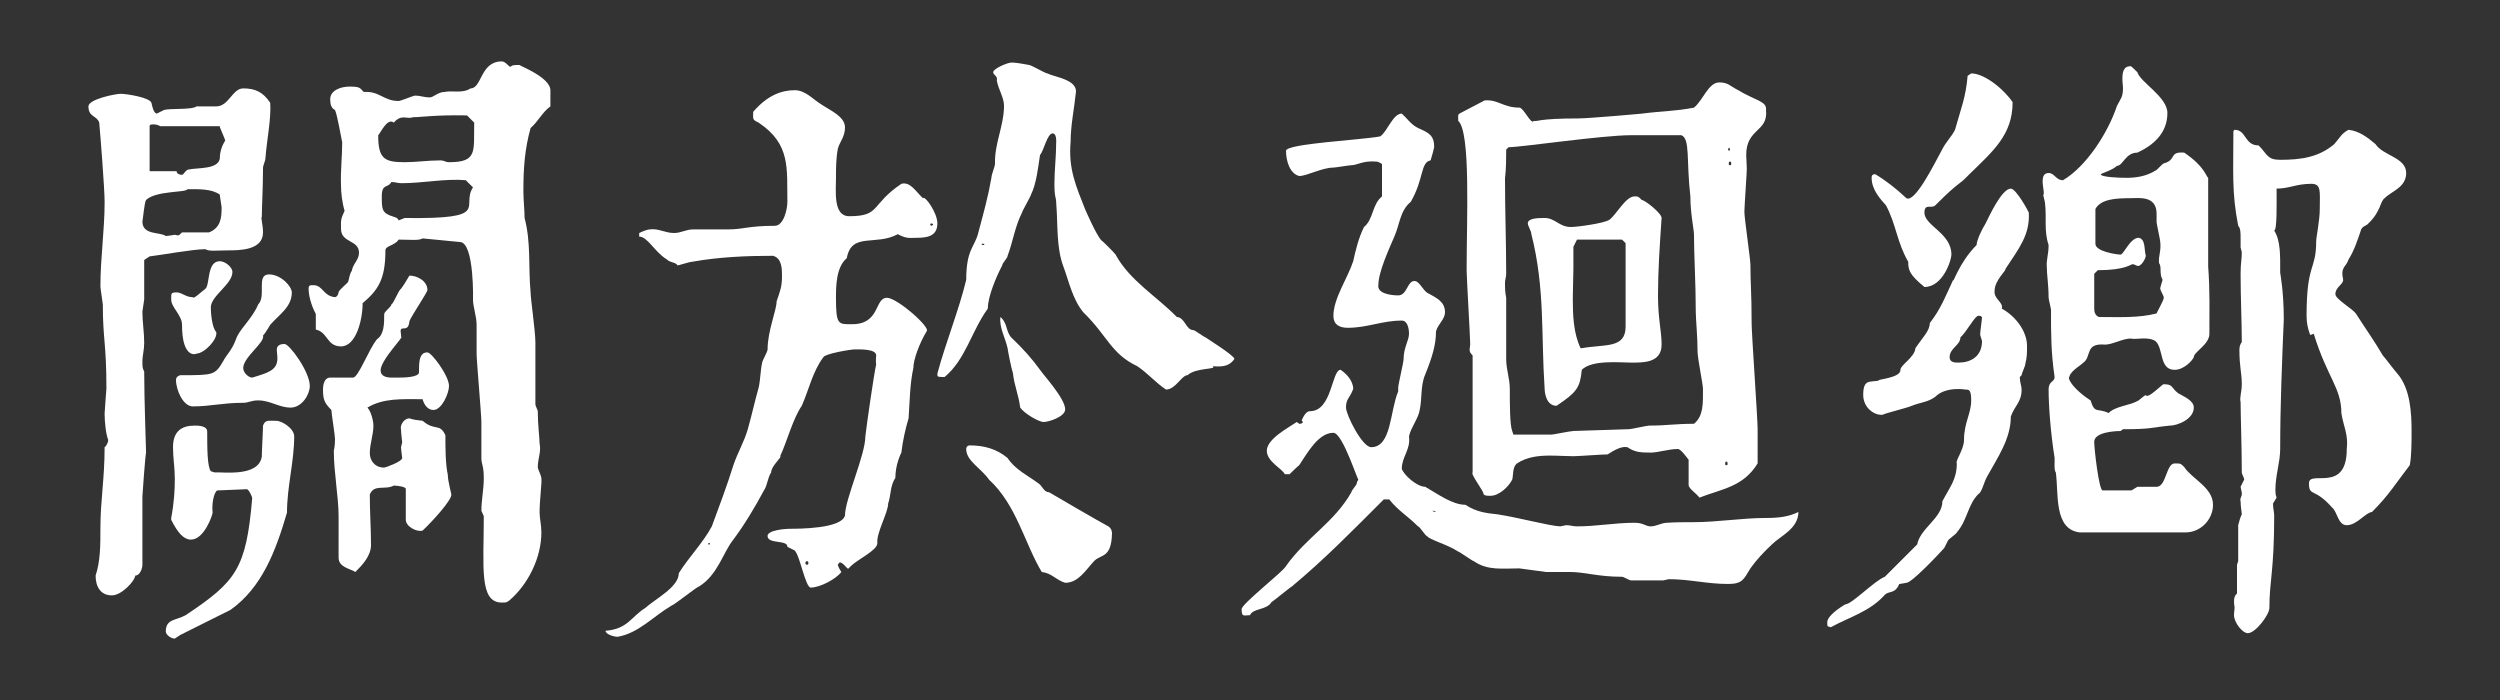 <?xml version="1.0" encoding="iso-8859-1"?>
<!-- Generator: Adobe Illustrator 16.0.0, SVG Export Plug-In . SVG Version: 6.00 Build 0)  -->
<!DOCTYPE svg PUBLIC "-//W3C//DTD SVG 1.1//EN" "http://www.w3.org/Graphics/SVG/1.1/DTD/svg11.dtd">
<svg version="1.1" id="&#x5716;&#x5C64;_1" xmlns="http://www.w3.org/2000/svg" xmlns:xlink="http://www.w3.org/1999/xlink" x="0px"
	 y="0px" width="250px" height="70px" viewBox="0 0 250 70" enable-background="new 0 0 250 70" xml:space="preserve">
<rect x="0" y="0" width="250" height="70" fill="#333333" stroke="none"/>
<g>
	<g>
		<path fill="#ffffff" d="M10.041,52.879c0-2.88,0.42-4.98,0.42-8.16c0.181-0.12,0.36-0.479,0.36-0.72
			c-0.24-0.6-0.36-1.86-0.36-2.64c0-0.24,0.181-2.4,0.181-2.521c0-4.499-0.36-4.919-0.36-8.399c0-0.12-0.24-1.56-0.24-1.8
			c0-2.88,0.42-5.58,0.42-8.46c0-1.26-0.42-6.659-0.539-7.919c-0.24-0.721-1.08-0.54-1.08-1.62c0-0.72,2.699-1.26,3.239-1.26
			s2.88,0.359,3.061,0.899c0.119,0.54,0.239,1.021,0.54,1.08l0.72-0.36c0.54-0.18,2.88,0,3.239-0.359c0.36,0,1.62,0,1.98,0
			c1.26,0,1.62-1.8,2.7-1.8c1.199,0,1.979,0.359,2.699,1.439c0.12,1.561-0.359,3.84-0.479,5.58c0,0.18-0.24,0.72-0.24,0.899
			c0,1.92-0.12,4.08-0.12,4.92c-0.12,0.061,0.12,0.84,0.12,1.561c0,1.8-2.34,1.8-3.6,1.8c-0.9,0-1.86,0.12-2.16-0.12
			c-1.26,0-4.5,0.6-5.58,0.72L14.42,26c0,0.479,0,3.359,0,3.96c0,0.12-0.18,1.08-0.18,1.199c0,1.08,0.18,2.04,0.18,3.12
			c0,0.72-0.18,1.32-0.18,1.8c0,0.601,0,0.721,0.18,1.08c0,2.76,0.181,7.56,0.181,7.92v0.24c-0.061,0.12-0.36,4.079-0.36,4.319v6.84
			c0,0.36-0.24,1.08-0.72,1.08c0,0.479-1.32,1.979-2.34,1.979c-1.141,0-1.62-0.899-1.62-1.979
			C10.041,56.119,10.041,54.5,10.041,52.879z M16.581,23.6c0.18,0,0.9-0.12,0.9-0.12c0.12,0,0.18,0.061,0.3,0.061
			s0.18-0.061,0.42-0.3h2.7c1.199-0.48,1.26-1.5,1.26-2.521c0-0.12-0.181-1.08-0.181-1.26c-0.84-0.6-2.159-0.54-3.239-0.54
			c-0.12,0.36-3.12,0.12-4.14,1.08c-0.181,0.36-0.301,1.92-0.36,2.16C14.241,23.541,16.041,23.18,16.581,23.6z M18.201,17.481
			c0.18,0,0.36-0.54,0.72-0.54c0.9-0.181,2.88,0,3.06-1.08c0-0.601,0.181-1.26,0.54-1.8c-0.06-0.3-0.6-1.38-0.54-1.44h-5.939
			c-0.359-0.18-0.54-0.18-0.72-0.18s-0.36,0-0.36,0.18v4.5h2.7C17.661,17.481,18.201,17.481,18.201,17.481z M18.561,61.519
			c5.039-3.36,6.06-4.62,6.659-11.7c0-0.18-0.36-0.899-0.54-0.899l-2.88,0.12c-0.3-0.061-0.66,1.08-0.54,2.22
			c0,0.24-0.84,2.7-2.16,2.7c-0.72,0-1.319-0.66-1.979-1.98c0-0.18,0-0.18,0-0.18c0.3-1.62,0.36-2.82,0.36-3.96
			c0-1.08-0.181-2.04-0.181-3.12c0-1.68,0.96-2.159,2.16-2.159c0.36,0,1.26,0,1.26,0.6c0,1.62,0,3.479,0.36,3.96l0.36,0.12
			c0.899-0.061,4.379,0.479,4.739-1.561c0-0.6,0.12-2.52,0.12-3.119c0.24-0.601,0.479-0.48,1.32-0.48c0.6,0,1.8,0.78,1.8,1.56
			c0,2.521-0.721,5.04-0.721,7.62c-1.14,3.899-2.52,7.5-5.64,9.72c-0.72,0.359-4.319,2.16-5.039,2.52l-0.54,0.36
			c-0.36,0-0.9-0.36-0.9-0.72C16.581,61.878,17.601,62.059,18.561,61.519z M17.661,29.24c0.54,0,0.9,0.48,1.62,0.48
			c0.06,0.24,0.84-0.54,1.26-0.84c0.479-0.42,0.12-2.76,1.439-2.76c0.54,0,1.261,0.6,1.261,1.08c0,1.26-2.221,2.399-2.16,3.6
			c0,0.479,0.12,1.979,0.54,2.399c0.18,0.721-1.2,2.16-1.98,2.16c0.12,0-1.439,0.72-1.439-2.88c0-0.96-1.08-1.74-1.08-2.52v-0.24
			C17.121,29.36,17.121,29.24,17.661,29.24z M24.321,40.28c-2.101,0-3.24,0.36-5.04,0.36c-0.96,0-1.68-1.62-1.68-2.641
			c0-0.18,0.06-0.359,0.42-0.479c3.359,0,3.479,0,4.319-1.44c0.3-0.6,0.84-1.02,1.26-2.159c0.3-0.96,1.62-2.04,2.22-3.48
			c0.841-0.84-0.239-3,1.08-3c1.2,0,2.28,1.2,2.28,1.8c0,1.44-1.2,2.16-2.16,3.24c0,0-0.479,0.84-0.72,1.08
			c0.24,0.66-1.979,2.16-1.979,3.24c0,0.479,0.539,0.96,0.899,0.96c1.56-0.48,2.52-0.721,2.52-1.92c0-0.36-0.06-0.601-0.06-0.841
			c0-0.359,0.18-0.6,0.78-0.6c0.479,0,2.52,2.76,2.52,4.2c0,0.84-0.78,2.159-1.92,2.159s-2.04-0.72-3.24-0.72
			C25.1,40.04,24.86,40.28,24.321,40.28z M48.139,51.08c0-1.08,0.24-2.16,0.24-3.24c0-1.32-0.24-1.38-0.24-2.04
			c0-0.359,0-3.239,0-3.6c0-0.72-0.479-6.12-0.479-6.84c0-0.36,0-2.52,0-2.88c0-0.84-0.36-1.8-0.36-2.52
			c0,0.359,0.18-5.76-1.32-5.76l-3.72-0.36c-0.359,0.24-1.319,0.12-2.399,0.12c-0.36,0.6-1.32,0.6-1.32,1.08
			c0,2.88-0.72,3.96-2.279,5.279c0,1.681-0.66,4.32-2.16,4.32c-1.44,0-1.32-1.44-2.521-1.68c0-0.12,0-1.44,0-1.561
			c-0.239-0.42-0.72-1.56-0.72-2.52c0-0.36,0.12-0.36,0.48-0.36c0.96,0,0.96,1.08,2.159,1.2c0.24-0.061,0.301-0.24,0.36-0.48
			c0-0.239,0.96-0.96,0.96-1.079c0.12-0.36,0.12-0.721,0.36-1.08c0.12-0.721,0.72-1.08,0.72-1.8c0-1.32-1.8-0.96-1.8-2.4
			c0-0.84-0.061-0.9,0.359-1.8c-0.239-0.78-0.359-1.8-0.359-2.52c-0.061-1.44,0.12-2.88,0.12-4.32c-0.12-0.54-0.48-2.7-0.721-3.24
			c-0.359-0.18-0.479-0.54-0.479-1.079c0-0.9,1.08-1.261,1.92-1.261c1.08,0,1.02,0.12,1.439,0.54c1.561-0.12,1.98,0.9,3.48,0.9
			c0.24,0,1.439-0.54,1.68-0.54c0.48,0,0.84,0.18,1.44,0.18c0.359,0,0.84-0.54,1.439-0.54c0.84-0.18,1.8,0.181,2.64-0.359
			c1.141,0,0.96-2.7,3.12-2.7c0.36,0,0.72,0.54,0.84,0.54c0.3-0.18,0.24-0.18,0.96-0.18c-0.24,0,3.061,1.199,3.061,2.52v1.62
			c-0.78,0.54-1.261,1.56-1.98,2.16c-0.6,2.159-0.72,4.079-0.72,6.299c0,0.9,0.12,1.98,0.12,2.7c0.66,2.521,0.359,4.86,0.6,7.439
			c0,0.66,0.48,3.84,0.48,5.04v6.12c0,0.24,0.239,0.6,0.239,0.72c0,1.44,0.181,2.64,0.181,3.24c0.18,0.84-0.181,1.439-0.181,2.399
			c0,0.12,0.36,0.84,0.36,1.08c0.06,0.42-0.18,2.16-0.18,3.42c0,0.54,0.18,1.26,0.18,1.979c0,2.521-1.32,5.22-3.24,6.84
			c-0.239,0.181-0.359,0.181-0.72,0.181c-2.28,0-1.8-3.54-1.8-8.64L48.139,51.08z M33.86,51.62c0-1.92-0.479-4.38-0.479-6.54
			c0.119-0.48,0.119-1.08,0.119-1.2c0-0.359-0.359-2.52-0.359-2.88c-0.72-0.72-0.84-1.08-0.84-2.04c0-0.479,0.12-1.199,0.72-1.199
			h2.28c0.54,0,1.56-2.82,2.399-3.84c0.72-0.48,0.72-1.561,0.72-2.521c0-0.24,0.721-0.72,0.721-0.96
			c0.239-0.12,0.72-1.439,0.96-1.56c0.359-0.48,0.54-0.84,0.84-1.32c0.779,0,1.8,0.54,1.8,1.44c0,0.239-1.561,2.52-1.8,3.119
			c-0.061,0.66-0.3,0.721-0.601,0.721c-0.479,0-0.18,0.479-0.239,0.84c0.479-0.181-2.04,2.279-2.04,3.359
			c0,0.601,0.6,0.721,1.14,0.721c0.18,0,0.36,0,0.54,0c0.54,0,2.16,0,2.16-0.54c0-0.061,0-0.12,0-0.181c0-0.96,0.06-1.8,0.84-1.8
			c0.42,0,2.16,2.34,2.16,3.36c0,0.72-0.721,2.399-1.561,2.399c-0.6,0-0.96-0.6-1.08-1.08c-2.159,0-3.899-0.12-5.52,0.84
			c0.36,0.36,0.6,1.32,0.6,1.801c0,0.96-0.359,1.8-0.359,2.76c0,0.72,0.479,1.439,1.439,1.439c0.12,0,1.8-0.6,1.8-0.96
			c-0.06-0.359-0.119-1.02-0.119-1.08l0.119-0.479c0-0.181-0.119-0.84-0.119-1.32c-0.12-0.3,0.239-1.08,0.84-1.08
			c0.12,0,0.12,0.12,1.319,0.24c1.261,1.08,1.681,0.18,2.28,1.44c0,1.199,0,2.88,0.24,3.959c0,0.601,0.359,1.92,0.359,1.98
			c0,0.6-1.92,2.7-2.88,3.6c-0.6,0.18-1.68-0.42-1.68-1.08v-3.06c0.061-0.24-0.84-0.36-1.2-0.36c-0.899,0.48-1.979-0.18-2.399,0.9
			c0,1.859,0.12,3.3,0.12,5.04c0,1.079-0.84,1.979-1.561,2.699c-0.6-0.359-1.68-0.479-1.68-1.439
			C33.86,55.219,33.86,52.16,33.86,51.62z M40.459,16.22c1.2,0,2.28-0.18,3.6-0.18c0.36,0,0.48,0.18,0.841,0.18
			c2.88,0,2.46-1.079,2.52-3.959l-0.72-0.721c-3.18-0.06-4.561,0.181-5.4,0.181c-0.6,0.239-1.14-0.36-1.92,0.54
			c-0.659-0.54-1.38,1.14-1.56,1.26C37.82,15.861,38.419,16.22,40.459,16.22z M39.379,21.68c0.181,0.061,0.42,0.12,0.48,0.36
			l0.6-0.24c8.82,0.12,5.58-1.14,6.84-3.06l-0.72-0.72c-2.04-0.181-4.32,0.3-6.42,0.3c-0.36,0-0.66-0.12-1.02-0.12
			c-0.36,0.66-0.96,0.12-0.96,1.439C38.18,20.96,38.18,21.321,39.379,21.68z"/>
		<path fill="#ffffff" d="M64.521,60.799c1.08-0.96,3.36-2.101,3.36-3.48c0.96-1.56,2.399-3,3.3-4.68c0.779-2.1,1.5-4.02,2.159-6.12
			c0.421-1.26,1.08-2.34,1.44-3.6s0.72-2.88,1.08-4.14c0.18-0.72,0.18-1.8,0.359-2.52c0-0.181,0.54-1.08,0.54-1.32
			c0-1.86,0.9-3.899,0.9-4.8c0.36-1.08,0.54-1.44,0.54-2.52c0-0.721,0-1.801-0.9-2.04c-2.64,0-5.459,0.12-8.1,0.6
			c-0.239,0-1.319,0.36-1.439,0.36c-0.24-0.36-0.72-0.24-1.08-0.601c-1.2-0.72-1.92-2.279-2.76-2.279V23.3c0,0,0.72-0.36,1.08-0.36
			c0.84-0.119,1.5,0.36,2.399,0.36c0.72,0,1.2-0.36,1.92-0.36c0.36,0,3.12,0,3.48,0c1.56,0,2.039-0.359,4.68-0.359
			c0.899,0,1.26-1.68,1.26-2.4c-0.061-3.3,0.359-5.76-2.88-7.919c-0.66-0.301-0.54-0.36-0.54-1.08c1.439-1.681,2.88-2.16,4.14-2.16
			c1.08,0,1.74,0.84,2.7,1.439c0.899,0.601,2.34,1.2,2.34,2.28c0,0.96-0.54,1.44-0.72,2.16c-0.181,0.96-0.181,2.04-0.181,2.88
			c0,1.319-0.3,3.84,1.32,3.84c3.18,0,2.1-1.14,5.22-3.24c0.9-0.24,1.439,0.78,2.16,1.44c0.18-0.3,1.439,1.439,1.439,2.52
			c0,1.32-1.08,1.44-2.1,1.44c-0.66,0-0.96,0.119-1.86-0.36c-2.22,1.2-4.619-0.24-5.1,2.399c-1.08,0.9-1.08,2.88-1.08,3.96
			c0,2.76,0.24,2.641,1.62,2.641c2.82,0,2.22-2.641,3.479-2.641c1.021,0,4.44,3,3.96,3.36c-0.72,1.2-1.319,2.819-1.319,3.66
			c-0.36,1.619-0.36,3.419-0.48,5.039c-0.3,0.96-0.6,2.34-0.72,3.42c-0.06,0.12-0.6,1.2-0.6,2.521c-0.54,0.84-0.42,1.68-0.721,2.579
			c0,0.9-1.199,2.94-1.08,3.96c0,0.721-1.979,1.62-2.64,2.28l-0.24,0.24c-0.119,0.18-0.479-0.601-0.899-0.601l-0.18,0.24
			c0,0.06,0.18,0.48,0.359,0.72c-0.54,0.721-2.16,1.561-3.06,1.561c-0.54,0-1.08-3.24-1.62-3.72l-0.72-0.36
			c0.06-0.72-1.98-0.24-1.98-1.08c0-0.6,1.86-0.72,2.16-0.72c0.96,0,5.22,0,5.58-1.32c0-1.62,2.04-6.06,2.04-7.92
			c0.12-1.079,0.84-6.119,1.08-7.199c-0.061-0.36,0-0.66,0-0.9c0-0.659-1.62-0.6-2.16-0.6c-0.36,0-2.94,0.42-3.12,0.78
			c-1.08,1.439-1.439,3.239-2.16,4.859c-0.899,1.32-1.439,3.479-2.159,5.04c0.239,0.06-0.9,0.96-0.9,1.62
			c-0.36,0.54-0.36,1.26-0.72,1.8c-0.9,1.68-1.98,3.479-3.061,4.92c-1.02,1.26-1.56,3.539-3.419,4.68c-0.36,0.12-2.4,1.8-2.761,1.92
			c-1.92,1.14-3.3,2.76-5.399,3.12c-0.36,0-1.2-0.24-1.2-0.601C62.781,62.899,63.082,61.699,64.521,60.799z M70.821,54.439H71v-0.12
			h-0.18V54.439z M80.541,56.299c0,0.12,0.06,0.18,0.18,0.18c0.061,0,0.12-0.06,0.12-0.18s-0.06-0.181-0.12-0.181
			C80.6,56.119,80.541,56.179,80.541,56.299z M93.02,22.46c0,0,0.06,0.12,0.12,0.12c0.06,0,0.18-0.12,0.18-0.12
			c0-0.06-0.12-0.12-0.18-0.12C93.08,22.34,93.02,22.401,93.02,22.46z M105.62,14.181c0,0,0.06-0.841-0.36-0.841
			c-0.54,0-0.899,1.801-1.26,2.16c-0.18,1.2-0.36,2.88-0.9,3.96c0,0.12-0.899,1.68-0.899,1.8c-0.72,1.44-0.9,2.88-1.44,4.32
			c0,0.239-0.54,0.72-0.54,0.96c-0.6,1.14-1.439,3.119-1.439,4.319c-1.62,2.22-2.22,5.1-4.32,6.84c-0.539,0-0.72,0-0.72-0.18
			c0-0.181,0-0.181,0-0.181c0.84-3.119,2.16-6.359,2.88-9.359c0-3.06,0.84-3.239,1.2-4.68c0.54-2.04,0.96-3.479,1.32-5.52
			c0-0.36,0.359-1.08,0.359-1.44c-0.06-1.979,0.9-3.779,0.9-5.76c0-0.84-0.54-1.56-0.72-2.52c0.119-0.48-0.36-0.54-0.36-0.84
			c0-0.36,1.439-0.96,1.8-0.96h0.18c0.36,0,1.62,0.24,1.62,0.24c0.18,0,1.62,0.84,1.8,0.84c0.721,0.359,2.88,0.6,2.88,1.8
			c-0.18,1.74-0.54,3.42-0.54,5.04c-0.239,2.699,0.54,4.439,1.44,6.72c0,0,1.08,2.52,1.62,3.119c0.18,0.12,1.26,1.2,1.439,1.44
			c1.38,2.58,4.14,4.199,6.12,6.239c0.84,0.061,0.899,1.32,1.68,1.32c0.12,0,1.08,0.72,1.2,0.72c-0.061,0,2.88,1.8,2.88,2.16
			c-0.42,0.6-0.96,0.84-2.16,0.72c0.48,0.36-1.68,0.12-2.52,0.9c-0.601,0-1.2,1.439-2.16,1.439c-1.08-0.72-1.8-1.62-2.88-2.34
			c-2.64-1.26-2.94-3-5.399-5.399c-1.08-1.32-1.44-3.12-1.98-4.56c-0.72-1.92-0.54-4.08-0.72-6.36c0-0.6-0.18-0.479-0.18-1.92
			C105.44,17.061,105.62,15.621,105.62,14.181z M96.98,44.54c1.439,0,2.7,0.36,3.779,1.26c0.721,1.14,2.101,1.8,3.061,2.521
			c0.42,0.239,0.54,0.899,1.08,0.899c0.899,0.54,5.039,2.94,5.939,3.42c0.36,0.24,0.36,0.6,0.36,0.72
			c-0.061,2.521-1.141,2.04-1.801,2.76c-0.84,0.9-1.56,2.16-2.88,2.16c-0.96-0.3-1.319-0.96-2.34-1.08
			c-1.68-2.76-2.52-6.72-5.279-9.239c-0.78-1.14-2.28-1.86-2.28-3.06C96.62,44.719,96.74,44.54,96.98,44.54z M98.18,24.5h0.239
			v-0.12H98.18V24.5z M101.299,37.339c-0.18-0.539-0.54-2.399-0.54-2.52c-0.239-1.08-0.84-2.04-0.72-3.12
			c0.72,0.601,0.54,1.44,1.08,2.04c1.2,1.141,2.1,2.16,2.88,3.24c0.36,0.54,2.52,2.88,2.52,3.96c0,0.72-1.619,1.26-2.159,1.26
			c-0.48,0-1.92-0.84-2.34-1.44C101.839,39.379,101.419,38.54,101.299,37.339z"/>
		<path fill="#ffffff" d="M128.601,56.599c2.04-2.88,4.8-4.32,6.54-7.38c0-0.18,0.54-0.72,0.54-0.899c0-0.181,0.18-0.36,0.18-0.36
			c0.06,0.6-1.561-4.68-2.521-4.68c-1.499,0-2.579,1.979-3.419,3.239c-0.24,0.181-0.96,0.9-0.96,0.9h-0.48
			c-0.24-0.54-1.8-1.26-1.8-2.34c0-1.2,2.22-2.34,3-2.88l0.24,0.18c0.06,0,0.359,0,0.359-0.18c0-0.061-0.12-0.12-0.12-0.18
			c0,0.119,0.3-0.9,0.84-0.9c2.221,0,2.16-4.14,3.061-4.14c0.54,0.359,1.26,1.08,1.26,1.92c-0.36,0.96-0.72,0.96-0.72,1.859
			c0,0.721,1.619,3.96,2.52,3.96c2.04,0,1.86-3.6,2.7-5.579v-0.36c0-0.36,0.54-2.52,0.54-2.88c0-1.14,0.54-1.86,0.54-2.52
			c0-0.601-0.181-1.32-0.721-1.32c-1.979,0-3.42,0.72-5.399,0.72c-0.9,0-1.44-0.359-1.44-1.2c0-1.739,1.44-3.779,1.98-5.459
			c0.24-1.08,0.54-2.34,1.08-3.42c0.96-0.78,0.779-2.22,1.8-3.061v-3.239c0,0-0.36-0.24-0.54-0.24c-1.38-0.12-1.92,0.36-2.52,0.36
			c-0.181,0-1.62,0.239-1.801,0.239c-1.14,0-2.64,0.841-3.419,0.841c-0.96-0.24-1.32-1.561-1.32-2.521c0-0.72,7.56-1.08,9.42-1.439
			c0.72-0.48,1.26-2.28,2.159-2.28c0.54,0.48,0.9,1.08,1.62,1.44c1.08,0.479,1.62,0.72,1.62,1.92c-0.06,0.3-0.18,0.72-0.36,1.319
			c-1.02,0.18-0.659,1.86-1.979,4.14c-1.08,0.9-1.08,2.16-1.62,3.42s-1.62,3.601-1.62,4.86c-0.18,0.899,1.26,1.08,1.98,1.08
			c0.899,0,0.899-1.44,1.62-1.44c0.539,0,0.899,1.08,1.439,1.26c0.72,0.42,1.62,0.78,1.62,1.86c0,0.72-0.72,1.2-0.9,1.92
			c0,1.319-0.359,2.52-1.08,4.319c-0.479,1.08-0.3,2.4-0.54,3.48c-0.119,0.899-0.899,1.8-1.079,2.699
			c0.18,1.32-0.721,2.04-0.721,3.24c0.181,0.6,1.5,1.8,2.34,1.8c1.261,0.72,2.7,1.8,4.021,1.8c1.08,0.721,2.1,0.84,3.239,0.96
			c2.28,0.36,5.101,1.141,6.24,1.2l0.6-0.12c0.42,0,0.66,0.12,1.08,0.12c1.98,0,3.78-0.36,5.76-0.36c0.9,0,1.08,0.36,1.62,0.36
			s1.08-0.36,1.62-0.36c0.84-0.06,1.8-0.06,2.64-0.06c2.399,0,4.859-0.42,7.26-0.42c1.26,0,2.28-0.12,3.24-0.6
			c0,1.68-1.801,2.399-2.641,3.239c-0.779,0.72-1.56,1.561-2.159,2.4c-0.66,1.08-0.78,1.56-2.221,1.56
			c-2.159,0-3.84-0.479-5.939-0.479l-0.54,0.119h-3.24c-0.18,0-0.72-0.359-0.899-0.359c-2.4,0-3.72-0.48-5.22-0.48
			c-0.24,0-2.16,0-2.4,0c-0.12,0-2.52-0.359-2.64-0.359c-1.68,0-3.18,0.239-4.56-0.721c-0.12,0-1.44-0.96-1.561-0.96
			c-1.079-0.72-2.939-1.199-3.119-1.56c-0.181,0-0.721-0.96-0.9-0.96c-1.08-1.08-1.979-1.56-2.88-2.7h-0.54
			c-3.3,3.3-5.88,5.94-9.18,8.7c-0.239,0.12-1.8,1.439-2.04,1.56c-0.479,0.84-1.859,0.601-2.159,1.32c-0.601,0-0.84,0.24-0.84-0.601
			C124.162,60.378,128.361,57.139,128.601,56.599z M143.6,51.2l-0.18-0.12c-0.18,0-0.18,0-0.18,0
			C143.361,51.139,143.361,51.2,143.6,51.2z M165.08,45.259c-1.14,0-1.62-0.06-2.34-0.54c-0.601-0.12-1.32,0.3-1.98,0.721
			c-0.54,0-2.939,0.18-3.42,0.18c-0.72,0-1.499-0.061-2.34-0.061c-1.14,0-2.279,0.12-3.3,0.78c-0.479,0.36-0.359,1.26-0.479,1.62
			c-0.36,0.72-1.32,1.62-2.16,1.62c-0.36,0-0.6,0-0.72-0.181c0.12-0.18-1.32-1.979-1.08-2.159v-11.7c-0.24-0.239-0.3-0.359-0.3-0.6
			c0-0.12,0.06-0.36,0.06-0.48c0-0.72-0.359-6.72-0.359-7.439c0-5.22,0.42-13.799-0.841-14.939c0-0.6-0.06-0.54,0.12-0.72
			l2.521-1.32c1.319-0.119,1.859,0.721,3.479,0.721c0.42,0,1.2,1.8,1.44,1.319c0.3,0.12,0.359-0.239,4.439-0.239
			c1.08,0,6.42-0.48,6.359-0.48c1.8-0.24,3.42-0.24,5.22-0.6c0.9-0.721,1.44-2.521,2.521-2.521c0.899,0,1.08,0.36,1.8,0.721
			c1.74,1.079,3,1.14,2.88,2.039c0.24,2.221-1.98,1.801-1.98,4.5c0,0.42,0.061,0.96,0.061,1.38c0,0.36-0.24,3.84-0.24,4.2
			c0,0,0,0,0,0.18c0,0.54,0.601,4.68,0.601,5.22c0,1.98,0.119,2.7,0.119,5.82c0,1.08,0.601,9.539,0.601,10.619c0,0.9,0,2.46,0,3.42
			c-1.44,2.34-3.48,2.52-5.82,3.42c-0.3-0.42-1.08-0.9-1.08-1.26v-2.521c-0.18-0.239-0.779-1.079-1.079-1.079
			C166.879,44.9,165.799,45.259,165.08,45.259z M150.62,35.9c0,1.08,0.36,1.92,0.36,3c0,1.5,0,3.6,0.24,4.199l0.12,0.36
			c0.54,0,2.819,0,3.84,0c0.12,0,1.92-0.36,2.159-0.36c0.48,0,5.04-0.18,5.58-0.18c0.18,0,1.8-0.359,1.98-0.359
			c1.8,0,2.579-0.181,4.499-0.181c0.96-0.779,0.9-2.04,0.9-3.479c0-0.48-0.54-3.06-0.54-3.72c0-1.5-0.18-3.3-0.18-3.96
			c0-2.82-0.181-5.82-0.181-7.8c0-0.42-0.359-2.1-0.359-3.78c-0.42-3.6,0-5.76-0.9-6.119c-2.16,0-4.14,0-5.04,0
			c-2.88,0-10.979,1.2-12.239,1.2l-0.24,0.239c0,0.84,0,1.92-0.119,2.88c0,3.42,0.119,6.3,0.119,9.54
			c0,0.359-0.119,0.54-0.119,0.899c0,0.54,0,0.9,0.119,1.5C150.62,30.62,150.62,34.94,150.62,35.9z M154.459,21.8
			c1.08,0,1.44,0.9,2.641,0.9c0.6,0,3.3-0.36,3.84-0.721c0.72-0.539,1.62-2.34,2.52-2.34c0.36,0,0.36,0,0.72,0.36
			c0.301,0,1.98,1.32,1.98,1.8c-0.181,2.64-0.36,5.28-0.36,7.74c0,2.399,0.36,3.539,0.36,4.919c0,1.86-1.86,1.801-3.061,1.801
			c-1.079,0-3.899-0.301-4.919,0.72c-0.181,1.8-0.48,2.22-2.521,3.6c-1.02,0-1.2-1.26-1.2-1.8c-0.359-5.22,0.061-9.899-1.319-15.359
			c0-0.3-0.36-0.84-0.36-1.08C152.78,21.8,153.86,21.8,154.459,21.8z M157.28,29.84c0,1.68,0.06,3.479,0.78,4.979
			c0.12,0,0.12,0,0.12,0c2.34-0.42,4.38,0.061,4.38-2.16v-8.339l-0.36-0.36h-4.5l-0.36,0.72c0,0,0,1.62,0,2.16
			C157.339,27.8,157.28,28.82,157.28,29.84z M172.519,46.4c0,0.06,0,0.119,0.12,0.119s0.12-0.06,0.12-0.119c0-0.12,0-0.24-0.12-0.24
			S172.519,46.28,172.519,46.4z M172.879,14.781c0,0-0.061,0.06-0.061,0.18c0,0.061,0.061,0.12,0.061,0.12
			c0.06,0,0.12-0.06,0.12-0.12C173,14.84,172.939,14.781,172.879,14.781z M172.879,16.401c0,0.06,0,0.12,0.12,0.12
			s0.12-0.061,0.12-0.12c0-0.181,0-0.24-0.12-0.24S172.879,16.22,172.879,16.401z"/>
		<path fill="#ffffff" d="M184.521,60.439c0.66,0,2.88-2.34,3.96-2.76l3.24-3.24c0.3-1.62,2.52-2.64,2.52-4.319
			c0.72-1.38,1.44-2.16,1.44-3.78c-0.181-0.24,0.72-1.38,0.72-2.34c0-1.74,0.72-2.64,0.72-3.96c0-1.08-0.24-1.08-0.54-1.08
			c0,0-1.979-0.359-3.06,0.721c-0.72,0.539-1.44,0.539-2.34,0.899c-0.36,0.18-2.58,0.72-2.94,0.9c-0.899,0.06-1.92-0.78-1.92-1.98
			c0-1.62,0.66-1.26,1.561-1.439c-0.36-0.12,2.22-0.24,2.159-1.08c0-0.48,1.44-1.26,1.5-2.16c0.721-1.08,1.44-1.74,1.44-2.52
			c1.08-1.38,1.56-2.641,2.34-4.32c-0.061,0.54,0.54-1.68,2.34-3.479c0-0.42,0.479-1.5,0.9-2.16c0.359-0.72,1.619-3.479,2.52-3.479
			c0.54,0,1.8,2.34,1.8,2.399c0.12,2.22-0.96,3.54-2.34,5.64c0.12,0.12-1.08,1.141-1.08,2.16c-0.12,0.84,0.9,1.14,0.72,1.8
			c1.32,0.72,2.521,2.22,2.521,3.72c0,0.78,0,1.141-0.181,1.86c0,0.18-0.359,0.899-0.359,1.08l-0.181,0.18
			c0,0.54,0.181,0.9,0.181,1.26c0,1.26-0.72,1.62-1.08,2.7c0,2.22-1.32,4.08-2.34,5.939c-0.36,0.601-0.54,1.62-0.9,1.8
			c-1.08,1.08-1.08,2.58-2.159,3.84c0,0.12-0.9,0.721-0.9,0.841l-0.36,0.72c-0.479,0.54-3.239,3.479-3.779,3.479l-0.72,0.12
			c-0.421,1.02-1.021,0.66-1.44,1.08c-1.5,1.68-3.54,2.22-5.399,3.24c-0.301-0.12-0.36,0.06-0.36-0.48
			C182.721,61.519,184.221,60.619,184.521,60.439z M187.521,17.42c1.02,0.601,2.1,1.44,3.12,2.4c0.84,0.479,2.699-3.24,3.6-4.92
			c0.36-0.72,0.9-1.2,1.26-1.92c0.601-2.16,1.08-3.24,1.26-5.4l0.36-0.239c1.38,0,3.36,1.68,4.14,2.88
			c0,3.239-1.92,4.859-4.319,7.199c-1.26,1.32-0.78,0.48-3.42,3.12c-0.36,0.36-1.08-0.24-1.08,0.72c0,1.32,2.7,2.04,2.7,4.2
			c0,0.54-0.841,3.239-2.7,3.239c-1.44-1.199-1.62-1.619-1.62-2.52c-1.14-1.979-1.2-3.72-2.22-5.64c-0.54-0.6-1.44-1.56-1.44-2.76
			C187.161,17.661,187.161,17.42,187.521,17.42z M195.861,36.26c1.2,0,2.34-0.601,2.34-2.16l-0.18-0.601c0-0.119,0-0.119,0-0.119
			c0-0.24,0.18-1.44,0.18-1.681c-0.18-0.06,0-0.12-0.36-0.12c-0.359,0-1.14,1.561-1.8,2.16c0,0.78-1.08,1.08-1.08,1.98
			C194.96,36.26,195.5,36.26,195.861,36.26z M205.46,37.7c-0.36-2.46-0.36-4.26-0.36-6.72c0-0.12-0.24-1.08-0.24-1.2
			c0-1.319-0.18-2.279-0.18-3.119c-0.06-0.66,0.18-1.2,0.18-2.16c-0.479-1.44-0.18-2.64-0.359-4.2c0-0.12-0.18-0.72-0.18-0.84
			c0.3,0-0.601-2.16,0.539-2.16c0.601,0,0.721,0.721,1.44,0.721c2.34-1.38,4.5-4.74,5.399-7.44c0.36-0.72,0.601-0.84,0.601-1.8
			c0-0.18-0.061-0.54-0.061-0.899c0-0.66,0.12-1.261,0.78-1.261c0.06-0.06,0.24,0.12,0.72,0.601c0.3,1.02,3,2.46,3,4.08
			c0,2.039-1.439,3.239-3,3.959c-1.2,0-1.439,1.32-2.04,1.32c-0.42,0.42-1.619,0.78-1.619,0.84c0,0.3,1.859,0.36,2.579,0.36
			c0.84,0,1.92-0.12,2.88-0.72c0.12,0,0.721-0.721,0.84-0.721c1.32-0.359,0.48-1.199,2.04-1.08c2.04,1.381,2.16,2.341,2.4,2.521
			v8.88c0.18,2.399,0.12,4.56,0.12,6.72c0,1.079-1.561,1.8-1.561,2.34c-0.12,0.3-0.96,1.26-1.92,1.26c-1.56,0-1.08-2.16-1.92-2.88
			c-0.779-0.48-1.92-0.12-2.399-0.24c-0.78-0.06-1.86,0.6-2.64,0.6c-2.04-0.18-1.32,1.2-2.16,1.801
			c-0.36,0.359-1.44,0.899-1.44,1.619c0.36,0.96,1.86,1.98,2.16,2.16c0.42,1.38,0.66,0.72,1.8,1.26c0.72-0.72,2.101-0.72,3-1.26
			c0.24-0.18,0.48-0.42,0.72-0.54c0.181,0.48,1.74-1.2,1.8-1.08c0.96,0,0.721,0.36,1.44,0.9c0.6,0.36,1.56,0.72,1.56,1.439
			c0,1.141-1.619,1.801-2.399,1.801c-1.92,0.18-1.74,0.359-4.68,0.359l-0.24,0.18c-0.6,0-2.64,0.12-2.64,1.08
			c0,0.721,0.479,4.86,0.84,4.86h2.88l0.6-0.36h1.92c0.96,0,0.96-2.34,1.8-2.34c0.601,0,0.601,0,0.96,0.36
			c0.78,1.199,2.88,2.04,2.88,3.779c0,1.44-1.199,2.76-2.76,2.76h-10.56c-2.64-0.3-2.1-3.959-2.399-5.999
			c-0.181-0.181-0.12-1.021-0.12-1.44c-0.42-2.64-0.601-5.34-0.601-6.84C204.86,38.06,205.46,38.24,205.46,37.7z M209.42,30.86
			c0,0.36,0.12,0.72,0.479,0.84c1.92,0,3.96,0.12,5.76-0.359c0-0.061,0.72-1.32,0.72-1.561c0-0.239-0.359-0.72-0.359-0.96
			c0,0,0.12-0.479,0.24-0.84c-0.36-0.6-0.061-1.319-0.36-1.68c-0.06-0.78,0.24-1.2,0.12-2.16c0-0.12-0.36-1.8-0.36-1.92
			c0-0.24,0-0.54,0-0.84c0-1.859-1.8-1.56-2.64-1.56c-1.32,0-2.939,0.06-3.479,1.08v3.479c0,0.78,2.159,1.08,2.52,1.08
			c0.3,0,0.96-1.68,1.8-1.68c0.72,0.119,0.54,1.199,0.72,1.8c0,0.239-0.42,1.02-0.779,1.02c-0.12,0-0.36-0.18-0.54-0.18
			c-0.181,0-0.721,0.6-3.48,0.6l-0.359,0.36V30.86z M223.4,60.139c0-0.3,0.06-0.601,0.3-0.78v-2.88l0.12-0.36v-3.6
			c0.06-0.24,0.239-0.899,0.359-1.08c0-0.18-0.12-0.779-0.12-1.319c-0.119-0.301,0.181-0.48,0.12-0.84l-0.12-0.601l0.36-0.72
			c0-0.18-0.24-0.54-0.24-0.72c0-2.521-0.12-5.82-0.12-7.021c-0.119-0.479,0.12-1.02,0.12-1.8c0-1.199-0.239-1.619-0.239-3.479
			c0-0.3,0.119-0.6,0.239-0.72c0-2.101-0.12-4.44-0.12-6.84c0-1.08,0.12-1.38,0.12-2.16l-0.12-0.479c0-0.24,0-0.601,0-0.96
			c0-0.48,0-0.96-0.239-1.2c-0.66-3.36-0.48-5.4-0.48-9.479l0.12-0.12c1.2,0,0.96,1.56,2.4,1.56c0.899,0.9,0.84,1.44,2.159,1.44
			c2.04,0,3.84-0.24,5.4-1.561c0.54-0.6,0.72-1.08,1.439-1.439c1.08,0.12,1.92,0.78,2.7,1.439c0.72,1.141,3.06,1.32,3.06,2.88
			c0,1.44-1.439,1.8-2.16,2.521c-0.479,0.359-0.359,1.319-1.619,2.52c-0.181,0.24-0.54,0.24-0.721,0.6c-0.359,1.08-0.72,2.16-1.26,3
			c-0.24,0.78-0.84,0.721-0.54,2.04c0,0.48-0.779,0.72-0.779,1.44c0,0.479,1.68,1.439,2.039,1.92c0.96,1.5,1.86,2.76,2.7,4.199
			c0.18,0.181,1.26,1.62,1.44,1.8c1.319,1.5,1.439,3.96,1.439,5.76c0,1.08,0,2.521-0.18,3.42c-1.44,1.86-2.04,2.94-3.78,4.681
			c-0.66,0.06-1.5,1.319-2.52,1.319c-0.9,0-0.9-1.319-1.5-1.8c-1.74-1.979-2.28-1.02-2.28-2.399c0-1.381,3.78,1.079,3.78-3.42
			c0.18-1.44-0.36-2.34-0.54-3.601c0-2.52-1.44-3.6-2.76-7.919l-0.36,0.119c-0.24-0.659-0.359-1.199-0.359-1.92
			c0-5.339,0.96-4.499,0.96-7.439c0-0.42,0.359-2.1,0.359-3.239c0-1.74,0.181-2.521-0.84-2.521c-1.5,0-2.22,0.48-3.479,0.48
			c0,1.56,0.06,4.14-0.24,4.199c0.66,1.021,0.6,2.58,0.6,4.2c0,0.06,0.36,1.86,0.36,4.68c-0.18,4.32-0.36,8.7-0.36,12.96
			c0,1.319-0.479,2.64-0.479,4.079c0,0.24,0,0.48,0.12,0.78l-0.36,0.6c0,0.48,0.12,0.841,0.12,1.2c0,5.58-0.48,6.479-0.48,9.24
			c0,0.659-1.38,2.52-2.159,2.52c-0.54,0-1.38-1.08-1.38-1.8c0-0.3,0.06-0.601,0.06-0.72C223.459,60.619,223.4,60.439,223.4,60.139z
			"/>
	</g>
</g>
<rect fill="none" width="250" height="70"/>
</svg>
